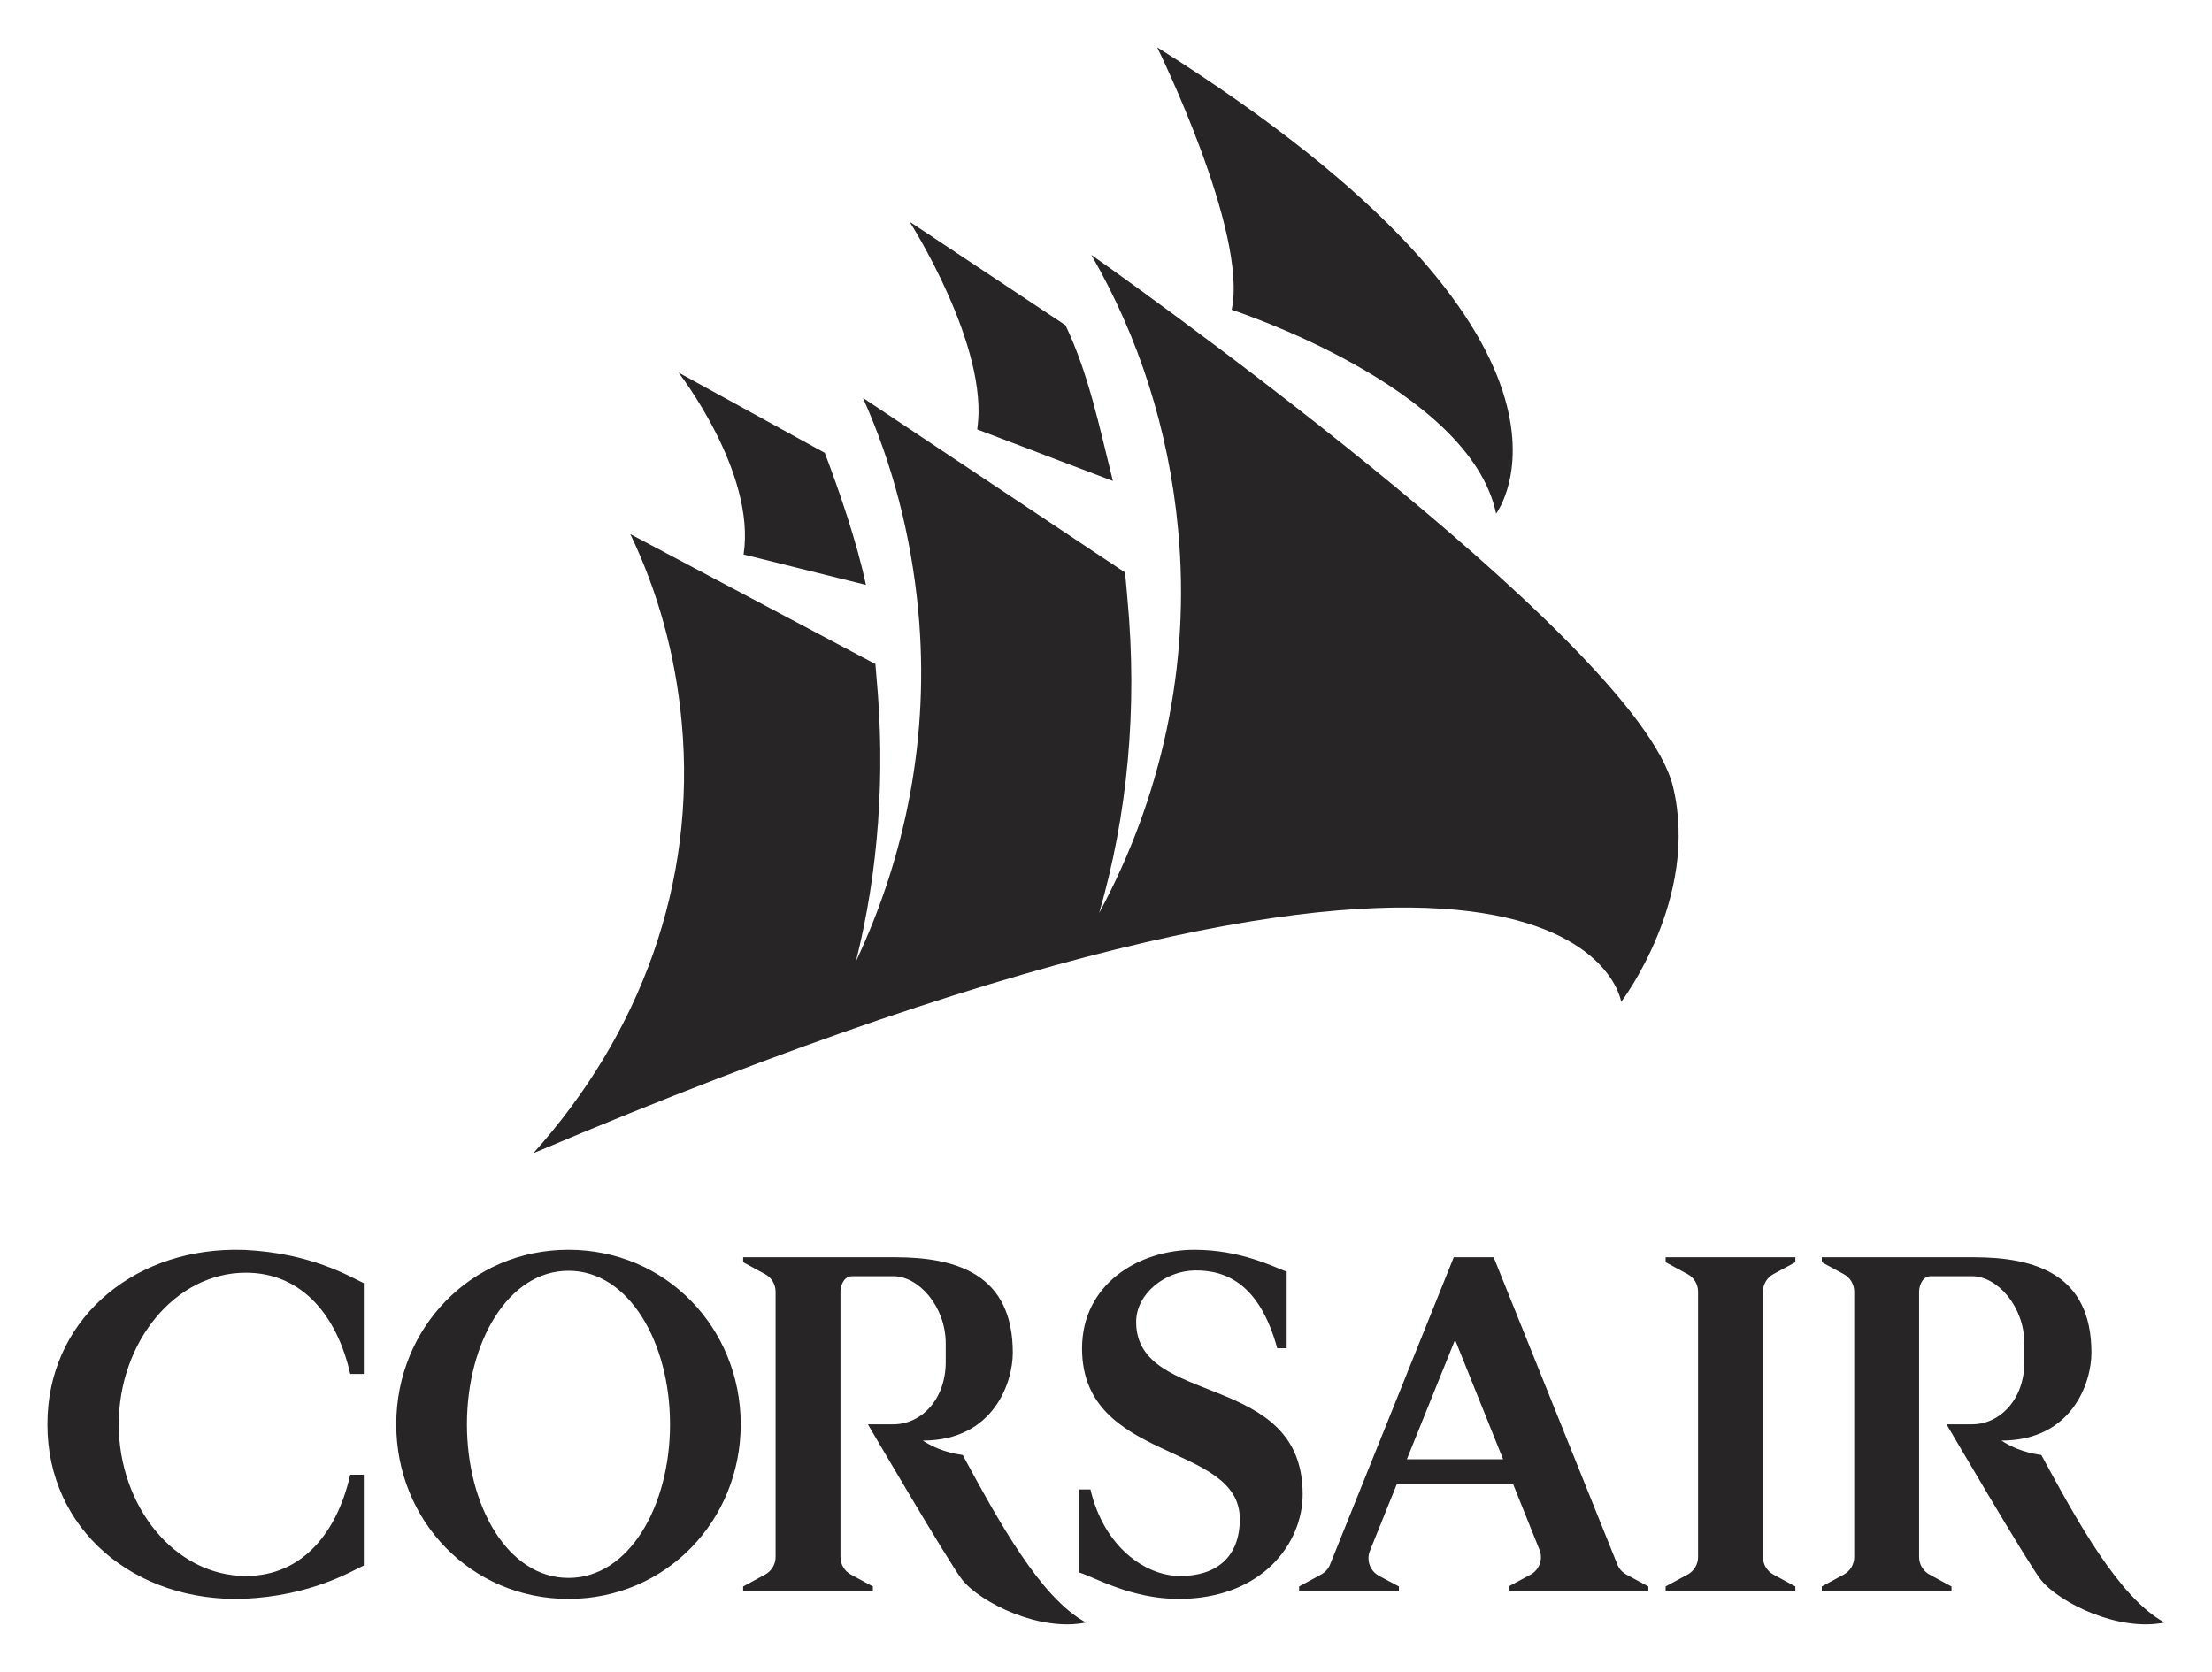 <?xml version="1.0" encoding="UTF-8" standalone="no"?>
<!DOCTYPE svg PUBLIC "-//W3C//DTD SVG 1.1//EN" "http://www.w3.org/Graphics/SVG/1.1/DTD/svg11.dtd">
<!-- Created with Inkscape (http://www.inkscape.org/) by Marsupilami -->
<svg
   xmlns:svg="http://www.w3.org/2000/svg"
   xmlns="http://www.w3.org/2000/svg"
   version="1.1"
   id="svg3467"
   width="1024"
   height="774"
   viewBox="-6.93 -6.93 323.9 244.843">
  <defs
     id="defs3469" />
  <path
     id="path3367"
     d="m 162.516,0 c 0,0 13.357,27.133 10.904,38.439 0,0 34.852,11.278 38.728,29.861 0,0 19.084,-25.12 -49.633,-68.301 z m -36.254,25.541 c 0,0 11.742,18.362 9.896,30.42 l 19.871,7.553 c -2.004,-8.006 -3.546,-15.675 -6.943,-22.812 l -22.824,-15.16 z m 26.605,4.854 c 6.924,11.982 11.344,25.599 12.711,40.203 1.89,20.161 -2.537,39.463 -11.559,56.186 4.144,-14.274 5.648,-29.91 4.137,-46.035 -0.121,-1.285 -0.206,-2.571 -0.365,-3.84 l -38.359,-25.555 c 4.315,9.629 7.058,20.131 8.096,31.184 1.706,18.239 -1.79,35.783 -9.131,51.346 3.296,-13.119 4.359,-27.281 2.994,-41.855 -0.055,-0.566 -0.081,-1.135 -0.143,-1.701 L 85.359,71.301 c 4.061,8.453 6.605,17.711 7.52,27.467 2.232,23.823 -6.207,45.911 -21.713,63.205 153.143,-64.931 159.299,-22.172 159.299,-22.172 0,0 11.552,-15.132 7.584,-31.508 -5.272,-21.777 -85.182,-77.898 -85.182,-77.898 z M 92.424,47.639 c 0,0 11.362,14.581 9.522,26.643 l 17.918,4.455 c -1.331,-6.271 -3.832,-13.544 -6.025,-19.338 L 92.424,47.639 Z"
     style="fill:#272525;fill-opacity:1;fill-rule:nonzero;stroke:none" />
  <path
     id="path3375"
     d="M 27.383,176.115 C 12.007,176.216 -0.021,186.77 2.8278459e-5,201.688 -0.022,217.085 12.795,227.834 28.881,227.234 c 9.753,-0.465 15.416,-3.921 17.453,-4.871 l 0,-13.301 -1.99,0 c -1.825,8.141 -6.783,14.838 -15.287,14.838 -10.426,0 -18.611,-10.251 -18.611,-22.213 0,-11.965 8.186,-22.213 18.611,-22.213 8.504,0 13.462,6.695 15.287,14.834 1.086,0 1.99,0.002 1.99,0.002 l 0,-0.002 0,-13.299 c -2.037,-0.953 -7.7,-4.407 -17.453,-4.871 -0.503,-0.019 -1.002,-0.027 -1.498,-0.023 z m 48.922,0 c -14.261,0 -25.221,11.45 -25.221,25.572 0,14.122 10.96,25.57 25.221,25.57 14.26,0 25.221,-11.449 25.221,-25.57 0,-14.123 -10.96,-25.572 -25.221,-25.572 z m 91.684,0.002 c -8.211,0 -16.477,5.047 -16.477,14.451 0,16.829 23.102,13.665 23.102,24.986 0,5.664 -3.508,8.348 -8.734,8.348 -5.12,0 -11.178,-4.3 -13.139,-12.68 l -1.672,0 0,12.154 c 2.144,0.636 7.565,3.881 14.574,3.881 12.175,0 18.176,-8.08 18.176,-15.34 0,-18.146 -24.385,-12.679 -24.385,-25.23 0,-4.144 4.25,-7.488 8.607,-7.543 4.756,-0.06 9.527,2.17 12.053,11.391 l 1.385,0 0,-11.211 c -1.949,-0.729 -6.793,-3.207 -13.49,-3.207 z m -66.103,1.094 0,0.729 3.244,1.758 c 0.896,0.499 1.506,1.456 1.506,2.553 l 0,38.869 c 0,1.102 -0.61,2.058 -1.506,2.557 l -3.244,1.758 0,0.727 18.994,0 0,-0.727 -3.244,-1.758 c -0.896,-0.499 -1.502,-1.455 -1.502,-2.557 l 0,-38.869 c 0,-0.63 0.202,-1.21 0.541,-1.688 0.266,-0.348 0.692,-0.576 1.166,-0.576 l 6.055,0 c 3.685,0 7.652,4.422 7.652,9.859 l 0,2.732 c 0,5.438 -3.567,9.107 -7.652,9.107 l -3.744,0 c 0,0 11.999,20.515 13.812,22.773 2.712,3.376 11.389,7.649 18.123,6.254 -6.685,-3.599 -12.89,-15.022 -18.053,-24.533 -2.786,-0.379 -4.676,-1.35 -5.848,-2.115 10.444,0 13.184,-8.61 13.184,-12.854 0,-11.487 -8.159,-14 -17.275,-14 l -22.209,0 z m 104.061,0 -18.09,44.945 c -0.247,0.647 -0.716,1.187 -1.314,1.52 l -3.244,1.756 0,0.73 14.611,0 0,-0.73 -2.844,-1.514 c -0.955,-0.483 -1.609,-1.472 -1.609,-2.613 0,-0.382 0.074,-0.746 0.205,-1.078 l 3.941,-9.775 17.037,0 3.924,9.77 c 0.095,0.29 0.148,0.599 0.148,0.92 0,0.926 -0.43,1.749 -1.1,2.285 -0.136,0.11 -0.255,0.189 -0.414,0.271 l -3.215,1.734 0,0.73 20.455,0 0,-0.73 -3.244,-1.756 c -0.599,-0.333 -1.071,-0.872 -1.314,-1.52 l -18.09,-44.945 -5.844,0 z m 31.025,0 0,0.729 3.246,1.756 c 0.899,0.498 1.504,1.459 1.504,2.557 l 0,38.869 c 0,1.099 -0.605,2.055 -1.504,2.553 l -3.246,1.756 0,0.732 19,0 0,-0.732 -3.246,-1.756 c -0.896,-0.498 -1.504,-1.454 -1.504,-2.553 l 0,-38.869 c 0,-1.098 0.608,-2.059 1.504,-2.557 l 3.246,-1.756 0,-0.729 -19,0 z m 22.871,0 0,0.729 3.244,1.758 c 0.896,0.499 1.506,1.456 1.506,2.553 l 0,38.869 c 0,1.102 -0.61,2.058 -1.506,2.557 l -3.244,1.758 0,0.727 18.994,0 0,-0.727 -3.244,-1.758 c -0.896,-0.499 -1.502,-1.455 -1.502,-2.557 l 0,-38.869 c 0,-0.63 0.201,-1.21 0.541,-1.688 0.269,-0.348 0.692,-0.576 1.166,-0.576 l 6.055,0 c 3.685,0 7.652,4.422 7.652,9.859 l 0,2.73 c 0,5.439 -3.567,9.109 -7.652,9.109 l -3.742,0 c 0,0 11.997,20.513 13.811,22.773 2.712,3.376 11.387,7.649 18.121,6.254 -6.685,-3.599 -12.89,-15.022 -18.053,-24.533 -2.785,-0.379 -4.675,-1.35 -5.848,-2.115 10.445,0 13.185,-8.61 13.185,-12.854 0,-11.487 -8.158,-14 -17.275,-14 l -22.209,0 z m -183.537,1.979 c 8.88,0 14.871,10.54 14.871,22.498 0,11.954 -5.991,22.496 -14.871,22.496 -8.881,0 -14.873,-10.542 -14.873,-22.496 0,-11.959 5.992,-22.498 14.873,-22.498 z m 129.832,10.109 7.035,17.502 -14.096,0 7.061,-17.502 z"
     style="fill:#272525;fill-opacity:1;fill-rule:nonzero;stroke:none" />
</svg>
<!-- version: 20171223, original size: 310.04108 230.98422, border: 3% -->
